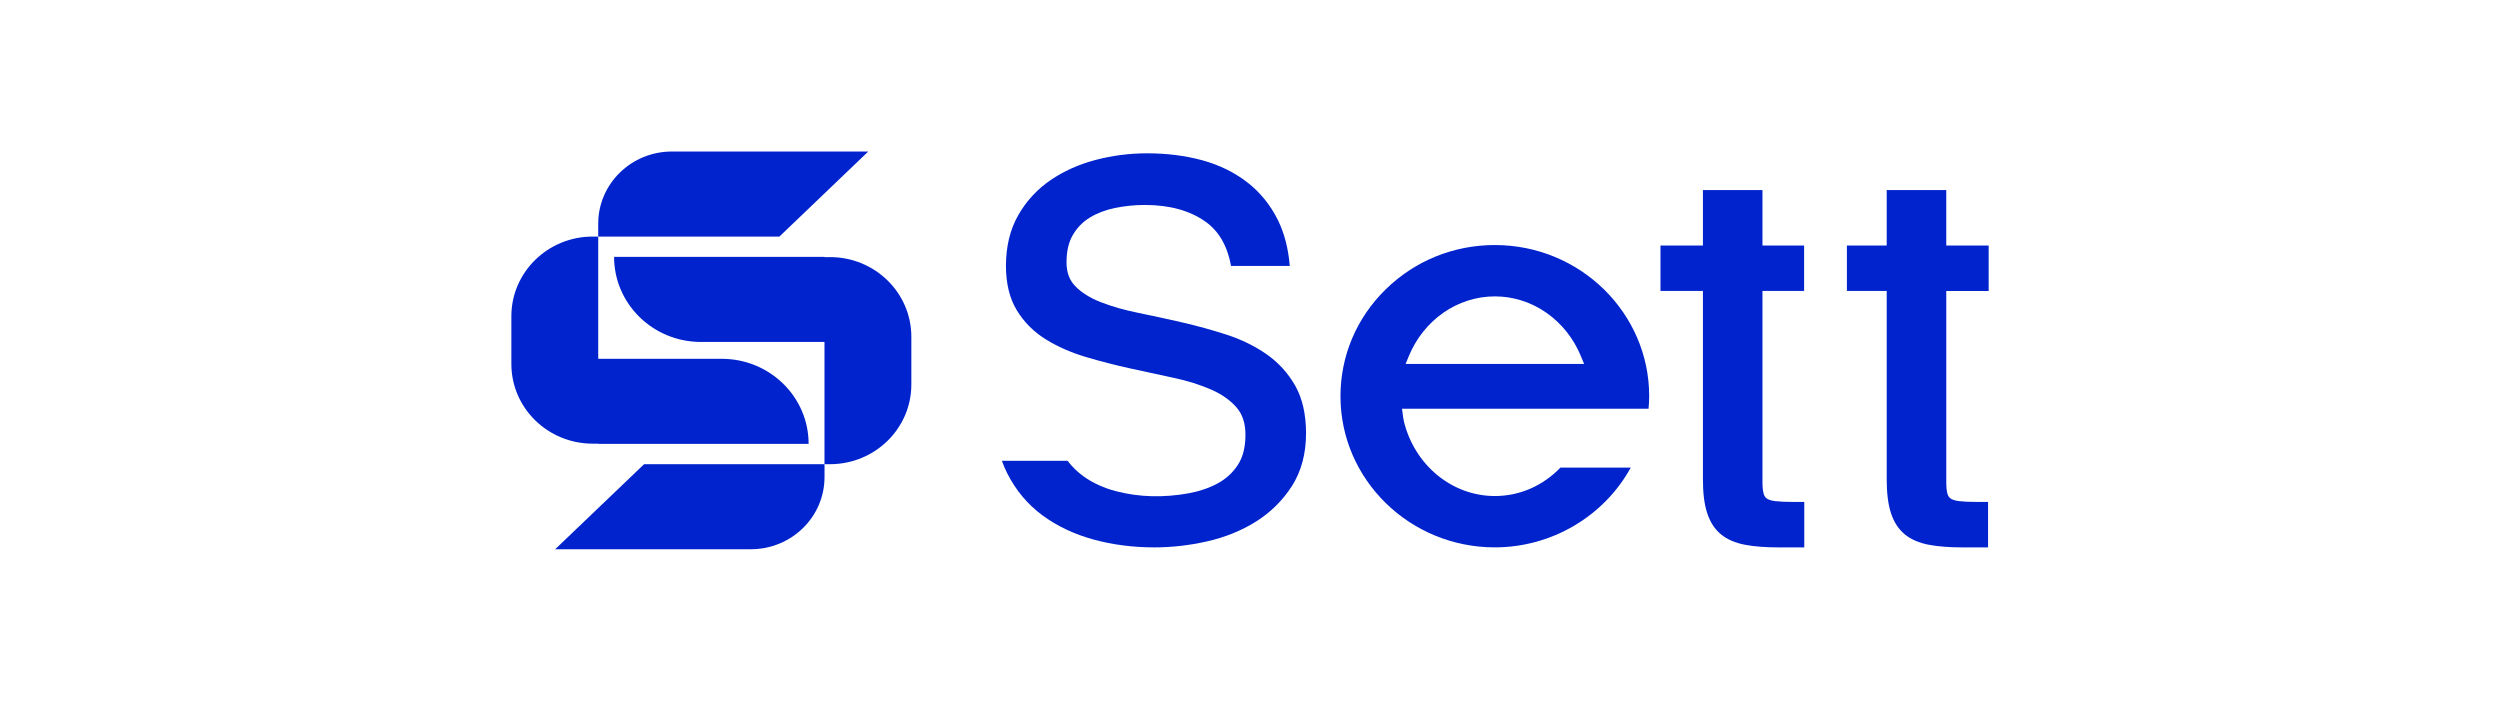 <svg width="132" height="37" viewBox="0 0 132 37" fill="none" xmlns="http://www.w3.org/2000/svg">
<g clip-path="url(#clip0_3278_430)">
<path d="M93.291 26.324C93.206 26.265 93.153 26.185 93.121 26.072C93.079 25.925 93.058 25.716 93.058 25.451V15.363H95.257V12.963H93.058V10.036H89.914V12.963H87.674V15.363H89.914V25.298C89.914 26.04 89.987 26.624 90.137 27.084C90.292 27.567 90.541 27.948 90.874 28.219C91.201 28.485 91.629 28.668 92.145 28.765C92.63 28.856 93.217 28.902 93.89 28.902H95.265V26.502H94.667C94.279 26.502 93.965 26.488 93.732 26.46C93.486 26.431 93.356 26.37 93.29 26.325L93.291 26.324Z" fill="#0023CD"/>
<path d="M105.001 15.363V12.963H102.762V10.036H99.618V12.963H97.516V15.363H99.618V25.298C99.618 26.04 99.692 26.624 99.841 27.084C99.996 27.567 100.245 27.948 100.579 28.219C100.906 28.485 101.334 28.668 101.85 28.765C102.334 28.856 102.922 28.902 103.595 28.902H104.97V26.502H104.373C103.985 26.502 103.671 26.488 103.438 26.46C103.193 26.431 103.062 26.37 102.996 26.324C102.912 26.265 102.858 26.186 102.826 26.073C102.784 25.925 102.763 25.716 102.763 25.451V15.364H105.002L105.001 15.363Z" fill="#0023CD"/>
<path d="M78.928 12.938C76.752 12.938 74.707 13.768 73.166 15.277C71.625 16.786 70.777 18.79 70.777 20.921C70.777 25.322 74.433 28.901 78.927 28.901C81.923 28.901 84.691 27.263 86.103 24.691H82.389C81.457 25.658 80.233 26.19 78.928 26.19C76.676 26.19 74.703 24.575 74.129 22.264C74.112 22.195 74.098 22.122 74.087 22.04L74.026 21.582H87.043C87.066 21.345 87.077 21.127 87.077 20.919C87.077 16.518 83.421 12.938 78.928 12.938ZM74.217 19.216L74.376 18.826C75.164 16.897 76.951 15.649 78.929 15.649C80.906 15.649 82.694 16.897 83.481 18.826L83.641 19.216H74.219H74.217Z" fill="#0023CD"/>
<path d="M66.859 18.693C66.239 18.263 65.53 17.918 64.75 17.666C63.99 17.421 63.204 17.205 62.416 17.022C61.627 16.841 60.847 16.672 60.097 16.519C59.363 16.37 58.694 16.18 58.111 15.95C57.553 15.732 57.103 15.45 56.773 15.109C56.462 14.789 56.312 14.378 56.312 13.851C56.312 13.271 56.425 12.784 56.647 12.404C56.875 12.017 57.169 11.717 57.547 11.485C57.932 11.251 58.381 11.081 58.88 10.979C59.393 10.875 59.923 10.822 60.455 10.822C61.752 10.822 62.827 11.119 63.65 11.704C64.361 12.21 64.804 12.977 65 14.043H68.1C68.024 13.125 67.815 12.315 67.477 11.628C67.082 10.826 66.534 10.15 65.848 9.619C65.165 9.093 64.364 8.703 63.464 8.458C62.576 8.218 61.601 8.095 60.566 8.095C59.643 8.095 58.728 8.213 57.849 8.444C56.962 8.678 56.16 9.038 55.464 9.515C54.758 9.998 54.184 10.622 53.759 11.37C53.331 12.122 53.114 13.021 53.114 14.04C53.114 14.973 53.309 15.765 53.694 16.393C54.075 17.016 54.59 17.53 55.225 17.922C55.843 18.304 56.55 18.616 57.328 18.847C58.086 19.074 58.87 19.276 59.659 19.449C60.443 19.62 61.215 19.788 61.971 19.95C62.703 20.107 63.369 20.316 63.95 20.57C64.508 20.814 64.958 21.131 65.288 21.512C65.606 21.879 65.76 22.352 65.76 22.958C65.76 23.605 65.626 24.138 65.361 24.542C65.089 24.959 64.742 25.278 64.3 25.52C63.849 25.765 63.335 25.941 62.767 26.045C61.435 26.286 60.15 26.251 58.948 25.941C58.286 25.771 57.7 25.504 57.204 25.146C56.889 24.918 56.607 24.644 56.367 24.331H52.9C52.982 24.562 53.076 24.783 53.183 24.993C53.635 25.887 54.258 26.631 55.038 27.207C55.81 27.777 56.717 28.207 57.735 28.486C58.742 28.763 59.825 28.902 60.953 28.902C61.873 28.902 62.811 28.795 63.743 28.583C64.683 28.369 65.545 28.02 66.308 27.544C67.079 27.063 67.718 26.431 68.21 25.669C68.706 24.895 68.959 23.956 68.959 22.878C68.959 21.877 68.765 21.028 68.383 20.357C68.004 19.692 67.492 19.132 66.859 18.693Z" fill="#0023CD"/>
<path d="M29.314 29H39.643C41.793 29 43.535 27.294 43.535 25.188V24.509H34.008L29.314 29Z" fill="#0023CD"/>
<path d="M43.824 13.575H43.533V13.563H32.424C32.424 16.044 34.477 18.055 37.01 18.055H43.533V24.509H43.824C46.196 24.509 48.119 22.625 48.119 20.302V17.781C48.119 15.458 46.196 13.575 43.824 13.575Z" fill="#0023CD"/>
<path d="M45.828 8.015V8H35.478C33.328 8 31.586 9.707 31.586 11.812V12.492H41.151L45.828 8.015Z" fill="#0023CD"/>
<path d="M31.586 23.425V23.436H42.695C42.695 20.956 40.642 18.945 38.11 18.945H31.586V12.491H31.295C28.923 12.491 27 14.374 27 16.698V19.219C27 21.542 28.923 23.425 31.295 23.425H31.586Z" fill="#0023CD"/>
</g>
<defs>
<clipPath id="clip0_3278_430">
<rect width="78" height="21" fill="white" transform="translate(27 8)"/>
</clipPath>
</defs>
</svg>
